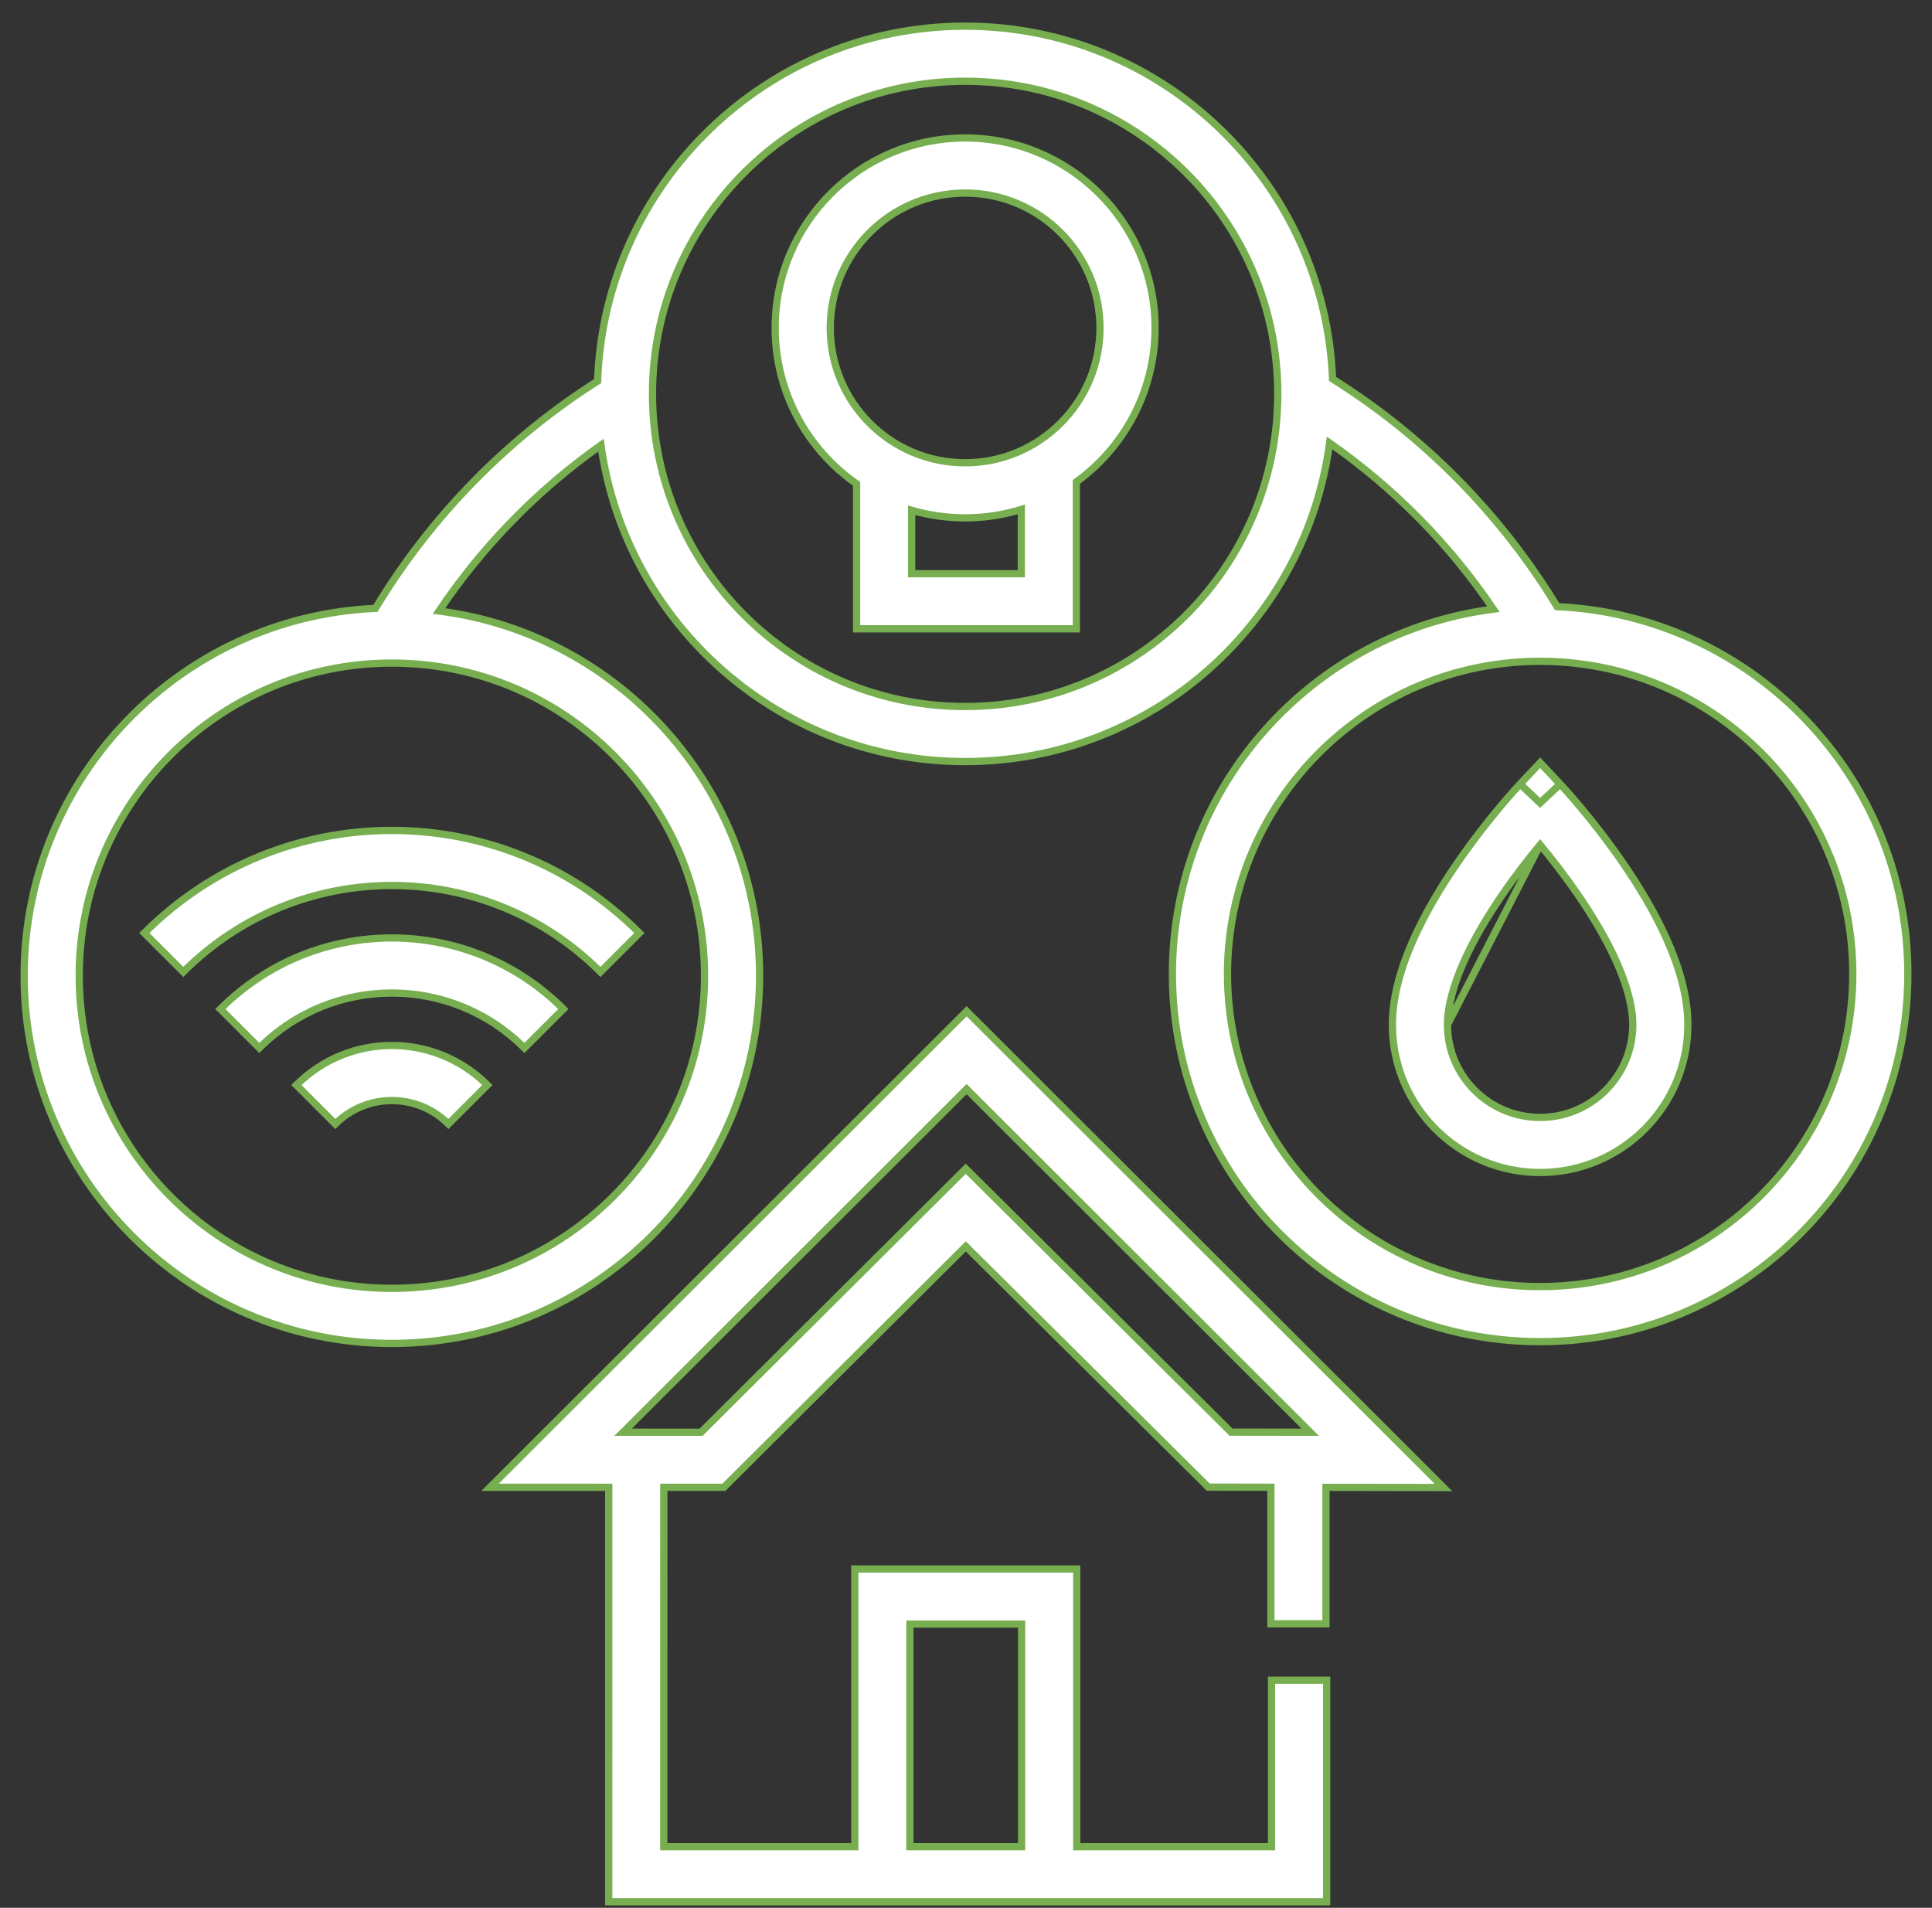 <svg width="80" height="79" viewBox="0 0 80 79" fill="none" xmlns="http://www.w3.org/2000/svg">
<rect x="0" y="0" width="80" height="79" fill="#333333" stroke="none"/>
<path fill-rule="evenodd" clip-rule="evenodd" d="M27.018 16.31C27.018 9.16 32.814 3.364 39.964 3.364C47.114 3.364 52.91 9.16 52.91 16.31C52.91 23.46 47.114 29.256 39.964 29.256C32.814 29.256 27.018 23.46 27.018 16.31ZM39.964 1.083C31.731 1.083 25.024 7.617 24.746 15.782C20.998 18.16 17.842 21.386 15.547 25.192C7.453 25.547 1 32.221 1 40.403C1 48.812 7.817 55.63 16.227 55.63C24.636 55.63 31.453 48.812 31.453 40.403C31.453 32.656 25.666 26.259 18.18 25.301C19.976 22.622 22.252 20.292 24.884 18.433C25.917 25.837 32.275 31.536 39.964 31.536C47.684 31.536 54.062 25.791 55.056 18.343C57.717 20.199 60.02 22.535 61.837 25.225C54.342 26.176 48.547 32.576 48.547 40.33C48.547 48.739 55.364 55.556 63.774 55.556C72.183 55.556 79 48.739 79 40.33C79 32.156 72.56 25.487 64.477 25.119C62.157 21.297 58.965 18.062 55.178 15.691C54.853 7.569 48.166 1.083 39.964 1.083ZM63.774 27.384C56.624 27.384 50.828 33.18 50.828 40.33C50.828 47.48 56.624 53.276 63.774 53.276C70.923 53.276 76.72 47.48 76.72 40.33C76.72 33.18 70.923 27.384 63.774 27.384ZM3.28 40.403C3.28 33.253 9.077 27.457 16.227 27.457C23.376 27.457 29.172 33.253 29.172 40.403C29.172 47.553 23.376 53.349 16.227 53.349C9.077 53.349 3.28 47.553 3.28 40.403ZM64.604 32.467L63.774 33.248L62.943 32.467L63.774 31.585L64.604 32.467ZM63.774 33.248C62.943 32.467 62.943 32.467 62.943 32.467L62.943 32.468L62.941 32.469L62.938 32.473L62.925 32.487L62.878 32.537C62.838 32.58 62.782 32.643 62.71 32.723C62.567 32.883 62.364 33.114 62.122 33.403C61.639 33.979 60.993 34.791 60.346 35.733C59.7 36.672 59.037 37.76 58.533 38.888C58.034 40.005 57.656 41.234 57.656 42.434V42.434C57.656 45.813 60.395 48.552 63.774 48.552C67.152 48.552 69.891 45.813 69.891 42.434C69.891 41.234 69.513 40.005 69.014 38.888C68.51 37.76 67.847 36.672 67.202 35.733C66.554 34.791 65.908 33.979 65.425 33.403C65.183 33.114 64.981 32.883 64.837 32.723C64.766 32.643 64.709 32.58 64.669 32.537L64.623 32.487L64.61 32.473L64.606 32.469L64.605 32.468L64.604 32.467C64.604 32.467 64.604 32.467 63.774 33.248ZM63.774 34.983C63.336 35.51 62.779 36.218 62.224 37.025C61.626 37.895 61.044 38.859 60.615 39.819C60.181 40.79 59.937 41.684 59.937 42.434V42.434C59.937 44.553 61.655 46.271 63.774 46.271C65.893 46.271 67.611 44.553 67.611 42.434C67.611 41.684 67.366 40.79 66.932 39.819C66.503 38.859 65.921 37.895 65.323 37.025C64.768 36.218 64.211 35.51 63.774 34.983ZM24.863 40.247C20.089 35.473 12.364 35.473 7.59 40.247L5.977 38.635C11.642 32.97 20.811 32.97 26.476 38.635L24.863 40.247ZM10.738 43.395C13.772 40.361 18.682 40.362 21.715 43.395L23.328 41.783C19.404 37.859 13.051 37.858 9.125 41.783L10.738 43.395ZM18.568 46.542C17.274 45.248 15.18 45.249 13.886 46.543L12.273 44.931C14.458 42.746 17.996 42.745 20.181 44.93L18.568 46.542ZM39.964 7.994C36.879 7.994 34.379 10.494 34.379 13.579C34.379 16.663 36.879 19.163 39.964 19.163C43.048 19.163 45.548 16.663 45.548 13.579C45.548 10.494 43.048 7.994 39.964 7.994ZM32.098 13.579C32.098 9.235 35.62 5.713 39.964 5.713C44.307 5.713 47.829 9.235 47.829 13.579C47.829 16.202 46.544 18.525 44.57 19.954V24.897V26.038H43.43H36.61H35.47V24.897V20.034C33.432 18.613 32.098 16.252 32.098 13.579ZM37.75 21.128V23.757H42.29V21.094C41.555 21.321 40.773 21.444 39.964 21.444C39.195 21.444 38.452 21.334 37.75 21.128ZM25.206 61.587L23.047 61.586L20.293 61.586L22.241 59.639L39.22 42.68L40.026 41.875L40.832 42.68L57.819 59.646L59.773 61.597L57.011 61.593L54.906 61.589V67.239H52.626V61.585L50.5 61.581L50.031 61.581L49.698 61.25L39.992 51.611L30.308 61.255L29.974 61.587L29.503 61.587L27.487 61.587L27.485 76.469H35.396V66.111V64.97H36.536H43.445H44.585V66.111V76.469H44.647H52.652V69.574H54.933V77.609V78.749H53.792H44.647H26.345H25.204L25.205 77.609L25.206 61.587ZM42.304 76.469H37.677V67.251H42.304V76.469ZM25.802 59.306L40.026 45.099L54.253 59.307L50.972 59.302L40.794 49.194L39.989 48.395L39.186 49.195L29.032 59.306L25.802 59.306Z" fill="white"/>
<path d="M24.746 15.782L24.826 15.909L24.893 15.866L24.896 15.787L24.746 15.782ZM15.547 25.192L15.554 25.341L15.634 25.338L15.675 25.269L15.547 25.192ZM18.18 25.301L18.055 25.217L17.92 25.419L18.161 25.45L18.18 25.301ZM24.884 18.433L25.033 18.413L24.999 18.169L24.797 18.311L24.884 18.433ZM55.056 18.343L55.141 18.22L54.939 18.079L54.907 18.323L55.056 18.343ZM61.837 25.225L61.856 25.374L62.098 25.343L61.962 25.141L61.837 25.225ZM64.477 25.119L64.349 25.197L64.391 25.265L64.471 25.269L64.477 25.119ZM55.178 15.691L55.028 15.697L55.031 15.776L55.098 15.818L55.178 15.691ZM63.774 33.248L63.671 33.358L63.774 33.454L63.876 33.358L63.774 33.248ZM64.604 32.467L64.707 32.576L64.816 32.473L64.713 32.364L64.604 32.467ZM62.943 32.467L62.834 32.364L62.731 32.473L62.841 32.576L62.943 32.467ZM63.774 31.585L63.883 31.482L63.774 31.366L63.664 31.482L63.774 31.585ZM62.943 32.467L62.834 32.364L62.834 32.365L62.943 32.467ZM62.943 32.468L63.052 32.57L63.052 32.57L62.943 32.468ZM62.941 32.469L62.832 32.366L62.832 32.366L62.941 32.469ZM62.938 32.473L62.828 32.37L62.828 32.371L62.938 32.473ZM62.925 32.487L62.815 32.385L62.814 32.385L62.925 32.487ZM62.878 32.537L62.768 32.435L62.768 32.436L62.878 32.537ZM62.71 32.723L62.822 32.823V32.823L62.71 32.723ZM62.122 33.403L62.007 33.306H62.007L62.122 33.403ZM60.346 35.733L60.222 35.648L60.346 35.733ZM58.533 38.888L58.396 38.827L58.533 38.888ZM57.656 42.434H57.506V42.434L57.656 42.434ZM69.014 38.888L68.877 38.95L69.014 38.888ZM67.202 35.733L67.325 35.648L67.202 35.733ZM65.425 33.403L65.54 33.306L65.425 33.403ZM64.837 32.723L64.725 32.823V32.823L64.837 32.723ZM64.669 32.537L64.779 32.436L64.779 32.435L64.669 32.537ZM64.623 32.487L64.733 32.385L64.732 32.385L64.623 32.487ZM64.61 32.473L64.719 32.371L64.719 32.37L64.61 32.473ZM64.606 32.469L64.715 32.366L64.715 32.366L64.606 32.469ZM64.605 32.468L64.714 32.365L64.714 32.365L64.605 32.468ZM64.604 32.467L64.494 32.569L64.495 32.57L64.604 32.467ZM62.224 37.025L62.101 36.94L62.224 37.025ZM63.774 34.983L63.889 34.887L63.774 34.748L63.658 34.887L63.774 34.983ZM60.615 39.819L60.752 39.88L60.615 39.819ZM59.937 42.434L59.787 42.434V42.434H59.937ZM59.937 42.434H59.787V42.434L59.937 42.434ZM66.932 39.819L66.795 39.88H66.795L66.932 39.819ZM65.323 37.025L65.446 36.94L65.323 37.025ZM7.59 40.247L7.484 40.353L7.59 40.459L7.696 40.353L7.59 40.247ZM24.863 40.247L24.757 40.353L24.863 40.459L24.969 40.353L24.863 40.247ZM5.977 38.635L5.871 38.529L5.765 38.635L5.871 38.741L5.977 38.635ZM26.476 38.635L26.582 38.741L26.688 38.635L26.582 38.529L26.476 38.635ZM21.715 43.395L21.609 43.502L21.715 43.608L21.821 43.502L21.715 43.395ZM10.738 43.395L10.632 43.502L10.738 43.608L10.844 43.502L10.738 43.395ZM23.328 41.783L23.434 41.889L23.54 41.783L23.434 41.677L23.328 41.783ZM9.125 41.783L9.019 41.677L8.913 41.783L9.019 41.889L9.125 41.783ZM13.886 46.543L13.78 46.65L13.886 46.755L13.992 46.65L13.886 46.543ZM18.568 46.542L18.462 46.648L18.568 46.754L18.674 46.648L18.568 46.542ZM12.273 44.931L12.167 44.825L12.061 44.931L12.167 45.037L12.273 44.931ZM20.181 44.93L20.287 45.036L20.393 44.93L20.287 44.824L20.181 44.93ZM44.57 19.954L44.482 19.833L44.42 19.878V19.954H44.57ZM44.57 26.038V26.188H44.72V26.038H44.57ZM35.47 26.038H35.32V26.188H35.47V26.038ZM35.47 20.034H35.62V19.956L35.556 19.911L35.47 20.034ZM37.75 23.757H37.6V23.907H37.75V23.757ZM37.75 21.128L37.792 20.984L37.6 20.928V21.128H37.75ZM42.29 23.757V23.907H42.44V23.757H42.29ZM42.29 21.094H42.44V20.891L42.245 20.951L42.29 21.094ZM23.047 61.586L23.047 61.436L23.047 61.586ZM25.206 61.587L25.357 61.587L25.357 61.437L25.206 61.437L25.206 61.587ZM20.293 61.586L20.186 61.48L19.93 61.736L20.292 61.736L20.293 61.586ZM22.241 59.639L22.135 59.533H22.135L22.241 59.639ZM39.22 42.68L39.114 42.574L39.22 42.68ZM40.026 41.875L40.132 41.769L40.026 41.663L39.92 41.769L40.026 41.875ZM40.832 42.68L40.726 42.786L40.832 42.68ZM57.819 59.646L57.712 59.752L57.819 59.646ZM59.773 61.597L59.773 61.747L60.136 61.748L59.879 61.491L59.773 61.597ZM57.011 61.593L57.011 61.443L57.011 61.593ZM54.906 61.589L54.907 61.439L54.756 61.439V61.589H54.906ZM54.906 67.239V67.389H55.056V67.239H54.906ZM52.626 67.239H52.476V67.389H52.626V67.239ZM52.626 61.585H52.776V61.435L52.626 61.435L52.626 61.585ZM50.5 61.581L50.5 61.431L50.5 61.581ZM50.031 61.581L49.925 61.687L49.969 61.73L50.031 61.73L50.031 61.581ZM49.698 61.25L49.593 61.357L49.698 61.25ZM39.992 51.611L40.097 51.505L39.991 51.4L39.886 51.505L39.992 51.611ZM30.308 61.255L30.413 61.361L30.308 61.255ZM29.974 61.587L29.974 61.737L30.036 61.737L30.08 61.693L29.974 61.587ZM29.503 61.587L29.503 61.737L29.503 61.587ZM27.487 61.587L27.487 61.437L27.337 61.437L27.337 61.587L27.487 61.587ZM27.485 76.469L27.335 76.469L27.335 76.619H27.485V76.469ZM35.396 76.469V76.619H35.546V76.469H35.396ZM35.396 64.97V64.82H35.246V64.97H35.396ZM44.585 64.97H44.735V64.82H44.585V64.97ZM44.585 76.469H44.435V76.619H44.585V76.469ZM52.652 76.469V76.619H52.802V76.469H52.652ZM52.652 69.574V69.424H52.502V69.574H52.652ZM54.933 69.574H55.083V69.424H54.933V69.574ZM54.933 78.749V78.899H55.083V78.749H54.933ZM25.204 78.749L25.055 78.749L25.055 78.899H25.204V78.749ZM25.205 77.609L25.055 77.609L25.205 77.609ZM37.677 76.469H37.527V76.619H37.677V76.469ZM42.304 76.469V76.619H42.454V76.469H42.304ZM37.677 67.251V67.101H37.527V67.251H37.677ZM42.304 67.251H42.454V67.101H42.304V67.251ZM40.026 45.099L40.132 44.992L40.026 44.886L39.92 44.992L40.026 45.099ZM25.802 59.306L25.696 59.2L25.439 59.456L25.802 59.456L25.802 59.306ZM54.253 59.307L54.252 59.457L54.616 59.458L54.359 59.201L54.253 59.307ZM50.972 59.302L50.867 59.408L50.911 59.452L50.972 59.452L50.972 59.302ZM40.794 49.194L40.688 49.301L40.794 49.194ZM39.989 48.395L40.095 48.289L39.989 48.184L39.883 48.289L39.989 48.395ZM39.186 49.195L39.292 49.302L39.186 49.195ZM29.032 59.306L29.032 59.456L29.094 59.456L29.138 59.413L29.032 59.306ZM39.964 3.214C32.731 3.214 26.868 9.077 26.868 16.31H27.168C27.168 9.243 32.897 3.514 39.964 3.514V3.214ZM53.06 16.31C53.06 9.077 47.196 3.214 39.964 3.214V3.514C47.031 3.514 52.76 9.243 52.76 16.31H53.06ZM39.964 29.406C47.196 29.406 53.06 23.543 53.06 16.31H52.76C52.76 23.377 47.031 29.106 39.964 29.106V29.406ZM26.868 16.31C26.868 23.543 32.731 29.406 39.964 29.406V29.106C32.897 29.106 27.168 23.377 27.168 16.31H26.868ZM24.896 15.787C25.172 7.703 31.812 1.234 39.964 1.234V0.933C31.65 0.933 24.877 7.531 24.596 15.777L24.896 15.787ZM15.675 25.269C17.958 21.484 21.098 18.274 24.826 15.909L24.666 15.655C20.898 18.046 17.725 21.289 15.418 25.114L15.675 25.269ZM1.15 40.403C1.15 32.302 7.539 25.693 15.554 25.341L15.54 25.042C7.367 25.401 0.85 32.141 0.85 40.403H1.15ZM16.227 55.48C7.9 55.48 1.15 48.73 1.15 40.403H0.85C0.85 48.895 7.734 55.78 16.227 55.78V55.48ZM31.303 40.403C31.303 48.73 24.553 55.48 16.227 55.48V55.78C24.719 55.78 31.603 48.895 31.603 40.403H31.303ZM18.161 25.45C25.574 26.399 31.303 32.732 31.303 40.403H31.603C31.603 32.579 25.759 26.12 18.199 25.152L18.161 25.45ZM24.797 18.311C22.15 20.18 19.862 22.524 18.055 25.217L18.304 25.384C20.09 22.721 22.353 20.404 24.971 18.556L24.797 18.311ZM39.964 31.386C32.351 31.386 26.055 25.744 25.033 18.413L24.735 18.454C25.779 25.931 32.199 31.686 39.964 31.686V31.386ZM54.907 18.323C53.923 25.698 47.607 31.386 39.964 31.386V31.686C47.76 31.686 54.201 25.884 55.204 18.363L54.907 18.323ZM61.962 25.141C60.134 22.436 57.818 20.087 55.141 18.22L54.97 18.466C57.616 20.312 59.906 22.634 61.713 25.309L61.962 25.141ZM48.697 40.33C48.697 32.653 54.435 26.316 61.856 25.374L61.819 25.076C54.249 26.037 48.397 32.5 48.397 40.33H48.697ZM63.774 55.406C55.447 55.406 48.697 48.656 48.697 40.33H48.397C48.397 48.822 55.281 55.706 63.774 55.706V55.406ZM78.85 40.33C78.85 48.656 72.1 55.406 63.774 55.406V55.706C72.266 55.706 79.15 48.822 79.15 40.33H78.85ZM64.471 25.269C72.473 25.633 78.85 32.237 78.85 40.33H79.15C79.15 32.076 72.647 25.341 64.484 24.97L64.471 25.269ZM55.098 15.818C58.866 18.177 62.041 21.395 64.349 25.197L64.606 25.041C62.273 21.199 59.065 17.948 55.257 15.564L55.098 15.818ZM39.964 1.234C48.085 1.234 54.706 7.655 55.028 15.697L55.328 15.685C55 7.482 48.246 0.933 39.964 0.933V1.234ZM50.978 40.33C50.978 33.263 56.706 27.534 63.774 27.534V27.234C56.541 27.234 50.678 33.097 50.678 40.33H50.978ZM63.774 53.126C56.706 53.126 50.978 47.397 50.978 40.33H50.678C50.678 47.562 56.541 53.426 63.774 53.426V53.126ZM76.57 40.33C76.57 47.397 70.841 53.126 63.774 53.126V53.426C71.006 53.426 76.87 47.562 76.87 40.33H76.57ZM63.774 27.534C70.841 27.534 76.57 33.263 76.57 40.33H76.87C76.87 33.097 71.006 27.234 63.774 27.234V27.534ZM16.227 27.307C8.994 27.307 3.13 33.17 3.13 40.403H3.43C3.43 33.336 9.16 27.607 16.227 27.607V27.307ZM29.323 40.403C29.323 33.17 23.459 27.307 16.227 27.307V27.607C23.294 27.607 29.023 33.336 29.023 40.403H29.323ZM16.227 53.499C23.459 53.499 29.323 47.636 29.323 40.403H29.023C29.023 47.47 23.294 53.199 16.227 53.199V53.499ZM3.13 40.403C3.13 47.636 8.994 53.499 16.227 53.499V53.199C9.16 53.199 3.43 47.47 3.43 40.403H3.13ZM63.876 33.358L64.707 32.576L64.501 32.358L63.671 33.139L63.876 33.358ZM62.841 32.576L63.671 33.358L63.876 33.139L63.046 32.358L62.841 32.576ZM63.664 31.482L62.834 32.364L63.053 32.57L63.883 31.688L63.664 31.482ZM64.713 32.364L63.883 31.482L63.664 31.688L64.495 32.57L64.713 32.364ZM63.052 32.57C63.054 32.568 63.041 32.583 63.022 32.595C62.997 32.61 62.97 32.617 62.942 32.617C62.9 32.617 62.87 32.598 62.868 32.597C62.859 32.592 62.854 32.588 62.852 32.586C62.85 32.584 62.848 32.583 62.847 32.582C62.844 32.58 62.842 32.578 62.843 32.579C62.844 32.58 62.847 32.583 62.854 32.589C62.867 32.601 62.892 32.625 62.944 32.674C63.048 32.771 63.256 32.967 63.671 33.358L63.876 33.139C63.461 32.748 63.254 32.553 63.15 32.455C63.098 32.407 63.072 32.382 63.059 32.37C63.052 32.364 63.048 32.36 63.046 32.358C63.045 32.357 63.043 32.355 63.04 32.352C63.039 32.352 63.037 32.35 63.034 32.348C63.033 32.347 63.027 32.342 63.019 32.337C63.016 32.336 62.987 32.317 62.944 32.317C62.916 32.317 62.889 32.324 62.865 32.339C62.845 32.351 62.832 32.366 62.834 32.364L63.052 32.57ZM63.052 32.57L63.053 32.57L62.834 32.365L62.833 32.365L63.052 32.57ZM63.051 32.572L63.052 32.57L62.833 32.365L62.832 32.366L63.051 32.572ZM63.047 32.576L63.051 32.572L62.832 32.366L62.828 32.37L63.047 32.576ZM63.034 32.589L63.047 32.575L62.828 32.371L62.815 32.385L63.034 32.589ZM62.988 32.639L63.035 32.589L62.814 32.385L62.768 32.435L62.988 32.639ZM62.822 32.823C62.893 32.743 62.949 32.681 62.989 32.639L62.768 32.436C62.727 32.479 62.67 32.542 62.598 32.623L62.822 32.823ZM62.237 33.499C62.478 33.212 62.679 32.982 62.822 32.823L62.598 32.623C62.454 32.784 62.25 33.016 62.007 33.306L62.237 33.499ZM60.469 35.818C61.114 34.881 61.756 34.072 62.237 33.499L62.007 33.306C61.522 33.885 60.873 34.701 60.222 35.648L60.469 35.818ZM58.67 38.95C59.169 37.833 59.826 36.752 60.469 35.818L60.222 35.648C59.573 36.591 58.905 37.688 58.396 38.827L58.67 38.95ZM57.806 42.434C57.806 41.264 58.175 40.057 58.67 38.95L58.396 38.827C57.893 39.953 57.506 41.205 57.506 42.434H57.806ZM57.806 42.434V42.434H57.506V42.434H57.806ZM63.774 48.402C60.478 48.402 57.806 45.73 57.806 42.434L57.506 42.434C57.506 45.896 60.312 48.702 63.774 48.702V48.402ZM69.741 42.434C69.741 45.73 67.069 48.402 63.774 48.402V48.702C67.235 48.702 70.041 45.896 70.041 42.434H69.741ZM68.877 38.95C69.372 40.057 69.741 41.264 69.741 42.434H70.041C70.041 41.205 69.654 39.953 69.151 38.827L68.877 38.95ZM67.078 35.818C67.721 36.752 68.378 37.833 68.877 38.95L69.151 38.827C68.642 37.688 67.974 36.591 67.325 35.648L67.078 35.818ZM65.31 33.499C65.791 34.072 66.433 34.881 67.078 35.818L67.325 35.648C66.674 34.701 66.025 33.885 65.54 33.306L65.31 33.499ZM64.725 32.823C64.868 32.982 65.069 33.212 65.31 33.499L65.54 33.306C65.297 33.016 65.093 32.784 64.949 32.623L64.725 32.823ZM64.559 32.639C64.598 32.681 64.654 32.743 64.725 32.823L64.949 32.623C64.877 32.542 64.82 32.479 64.779 32.436L64.559 32.639ZM64.512 32.589L64.559 32.639L64.779 32.435L64.733 32.385L64.512 32.589ZM64.5 32.575L64.513 32.589L64.732 32.385L64.719 32.371L64.5 32.575ZM64.496 32.571L64.5 32.575L64.719 32.37L64.715 32.366L64.496 32.571ZM64.495 32.57L64.496 32.572L64.715 32.366L64.714 32.365L64.495 32.57ZM64.495 32.57L64.496 32.571L64.714 32.365L64.713 32.364L64.495 32.57ZM63.876 33.358C64.291 32.967 64.499 32.771 64.603 32.674C64.655 32.625 64.681 32.601 64.693 32.589C64.7 32.583 64.703 32.58 64.704 32.579C64.705 32.578 64.703 32.58 64.7 32.582C64.699 32.583 64.698 32.584 64.695 32.586C64.694 32.587 64.688 32.592 64.68 32.597C64.678 32.598 64.648 32.617 64.605 32.617C64.577 32.617 64.549 32.61 64.525 32.594C64.514 32.588 64.506 32.581 64.501 32.576C64.499 32.575 64.497 32.572 64.496 32.571C64.495 32.57 64.494 32.569 64.494 32.569L64.714 32.365C64.714 32.365 64.713 32.364 64.712 32.363C64.711 32.362 64.709 32.359 64.707 32.358C64.702 32.353 64.694 32.346 64.683 32.34C64.659 32.325 64.631 32.317 64.603 32.317C64.56 32.317 64.53 32.336 64.528 32.338C64.52 32.342 64.514 32.347 64.513 32.348C64.51 32.35 64.508 32.352 64.507 32.352C64.504 32.355 64.502 32.357 64.501 32.358C64.499 32.36 64.495 32.364 64.489 32.37C64.475 32.382 64.449 32.407 64.397 32.455C64.293 32.553 64.086 32.748 63.671 33.139L63.876 33.358ZM62.348 37.11C62.9 36.308 63.454 35.603 63.889 35.079L63.658 34.887C63.219 35.417 62.659 36.129 62.101 36.94L62.348 37.11ZM60.752 39.88C61.176 38.931 61.753 37.975 62.348 37.11L62.101 36.94C61.499 37.815 60.912 38.787 60.478 39.758L60.752 39.88ZM60.087 42.434C60.087 41.714 60.322 40.842 60.752 39.88L60.478 39.758C60.04 40.739 59.787 41.655 59.787 42.434L60.087 42.434ZM60.087 42.434V42.434H59.787V42.434H60.087ZM63.774 46.121C61.737 46.121 60.087 44.471 60.087 42.434L59.787 42.434C59.787 44.636 61.572 46.421 63.774 46.421V46.121ZM67.46 42.434C67.46 44.471 65.81 46.121 63.774 46.121V46.421C65.975 46.421 67.76 44.636 67.76 42.434H67.46ZM66.795 39.88C67.225 40.842 67.46 41.714 67.46 42.434H67.76C67.76 41.655 67.507 40.739 67.069 39.758L66.795 39.88ZM65.199 37.11C65.794 37.975 66.371 38.931 66.795 39.88L67.069 39.758C66.635 38.787 66.048 37.815 65.446 36.94L65.199 37.11ZM63.658 35.079C64.094 35.603 64.647 36.308 65.199 37.11L65.446 36.94C64.888 36.129 64.329 35.417 63.889 34.887L63.658 35.079ZM7.696 40.353C12.411 35.638 20.042 35.638 24.757 40.353L24.969 40.141C20.137 35.308 12.316 35.308 7.484 40.141L7.696 40.353ZM5.871 38.741L7.484 40.353L7.696 40.141L6.083 38.529L5.871 38.741ZM26.582 38.529C20.859 32.805 11.594 32.805 5.871 38.529L6.083 38.741C11.689 33.135 20.764 33.135 26.37 38.741L26.582 38.529ZM24.969 40.353L26.582 38.741L26.37 38.529L24.757 40.141L24.969 40.353ZM21.821 43.289C18.729 40.197 13.725 40.196 10.632 43.289L10.844 43.502C13.82 40.526 18.634 40.526 21.609 43.502L21.821 43.289ZM23.222 41.677L21.609 43.289L21.821 43.502L23.434 41.889L23.222 41.677ZM9.231 41.889C13.098 38.022 19.356 38.023 23.222 41.889L23.434 41.677C19.451 37.694 13.003 37.693 9.019 41.677L9.231 41.889ZM10.844 43.289L9.231 41.677L9.019 41.889L10.632 43.502L10.844 43.289ZM13.992 46.65C15.228 45.413 17.227 45.413 18.462 46.648L18.674 46.436C17.322 45.084 15.133 45.084 13.78 46.437L13.992 46.65ZM12.167 45.037L13.78 46.65L13.992 46.437L12.379 44.825L12.167 45.037ZM20.287 44.824C18.043 42.58 14.41 42.582 12.167 44.825L12.379 45.037C14.505 42.911 17.948 42.909 20.075 45.036L20.287 44.824ZM18.674 46.648L20.287 45.036L20.075 44.824L18.462 46.436L18.674 46.648ZM34.529 13.579C34.529 10.577 36.962 8.144 39.964 8.144V7.844C36.796 7.844 34.229 10.411 34.229 13.579H34.529ZM39.964 19.013C36.962 19.013 34.529 16.58 34.529 13.579H34.229C34.229 16.746 36.796 19.313 39.964 19.313V19.013ZM45.398 13.579C45.398 16.58 42.965 19.013 39.964 19.013V19.313C43.131 19.313 45.698 16.746 45.698 13.579H45.398ZM39.964 8.144C42.965 8.144 45.398 10.577 45.398 13.579H45.698C45.698 10.411 43.131 7.844 39.964 7.844V8.144ZM39.964 5.563C35.537 5.563 31.948 9.152 31.948 13.579H32.248C32.248 9.317 35.703 5.863 39.964 5.863V5.563ZM47.979 13.579C47.979 9.152 44.39 5.563 39.964 5.563V5.863C44.225 5.863 47.679 9.317 47.679 13.579H47.979ZM44.658 20.076C46.67 18.62 47.979 16.252 47.979 13.579H47.679C47.679 16.152 46.419 18.431 44.482 19.833L44.658 20.076ZM44.72 24.897V19.954H44.42V24.897H44.72ZM44.72 26.038V24.897H44.42V26.038H44.72ZM43.43 26.188H44.57V25.888H43.43V26.188ZM36.61 26.188H43.43V25.888H36.61V26.188ZM35.47 26.188H36.61V25.888H35.47V26.188ZM35.32 24.897V26.038H35.62V24.897H35.32ZM35.32 20.034V24.897H35.62V20.034H35.32ZM31.948 13.579C31.948 16.303 33.307 18.709 35.384 20.157L35.556 19.911C33.556 18.517 32.248 16.2 32.248 13.579H31.948ZM37.9 23.757V21.128H37.6V23.757H37.9ZM42.29 23.607H37.75V23.907H42.29V23.607ZM42.14 21.094V23.757H42.44V21.094H42.14ZM39.964 21.594C40.789 21.594 41.585 21.469 42.334 21.237L42.245 20.951C41.525 21.174 40.758 21.294 39.964 21.294V21.594ZM37.708 21.272C38.424 21.482 39.181 21.594 39.964 21.594V21.294C39.209 21.294 38.481 21.186 37.792 20.984L37.708 21.272ZM23.047 61.736L25.206 61.736L25.206 61.437L23.047 61.436L23.047 61.736ZM20.292 61.736L23.047 61.736L23.047 61.436L20.293 61.436L20.292 61.736ZM22.135 59.533L20.186 61.48L20.398 61.692L22.347 59.745L22.135 59.533ZM39.114 42.574L22.135 59.533L22.347 59.745L39.326 42.786L39.114 42.574ZM39.92 41.769L39.114 42.574L39.326 42.786L40.132 41.982L39.92 41.769ZM40.938 42.574L40.132 41.769L39.92 41.982L40.726 42.786L40.938 42.574ZM57.925 59.539L40.938 42.574L40.726 42.786L57.712 59.752L57.925 59.539ZM59.879 61.491L57.925 59.539L57.712 59.752L59.667 61.703L59.879 61.491ZM57.011 61.743L59.773 61.747L59.773 61.447L57.011 61.443L57.011 61.743ZM54.906 61.739L57.011 61.743L57.011 61.443L54.907 61.439L54.906 61.739ZM54.756 61.589V67.239H55.056V61.589H54.756ZM54.906 67.089H52.626V67.389H54.906V67.089ZM52.776 67.239V61.585H52.476V67.239H52.776ZM50.499 61.731L52.626 61.735L52.626 61.435L50.5 61.431L50.499 61.731ZM50.031 61.73L50.499 61.731L50.5 61.431L50.031 61.431L50.031 61.73ZM49.593 61.357L49.925 61.687L50.137 61.474L49.804 61.144L49.593 61.357ZM39.886 51.718L49.593 61.357L49.804 61.144L40.097 51.505L39.886 51.718ZM30.413 61.361L40.097 51.718L39.886 51.505L30.202 61.148L30.413 61.361ZM30.08 61.693L30.413 61.361L30.202 61.148L29.868 61.481L30.08 61.693ZM29.503 61.737L29.974 61.737L29.974 61.437L29.503 61.437L29.503 61.737ZM27.487 61.737L29.503 61.737L29.503 61.437L27.487 61.437L27.487 61.737ZM27.635 76.469L27.637 61.587L27.337 61.587L27.335 76.469L27.635 76.469ZM35.396 76.319H27.485V76.619H35.396V76.319ZM35.246 66.111V76.469H35.546V66.111H35.246ZM35.246 64.97V66.111H35.546V64.97H35.246ZM36.536 64.82H35.396V65.12H36.536V64.82ZM43.445 64.82H36.536V65.12H43.445V64.82ZM44.585 64.82H43.445V65.12H44.585V64.82ZM44.735 66.111V64.97H44.435V66.111H44.735ZM44.735 76.469V66.111H44.435V76.469H44.735ZM44.647 76.319H44.585V76.619H44.647V76.319ZM52.652 76.319H44.647V76.619H52.652V76.319ZM52.502 69.574V76.469H52.802V69.574H52.502ZM54.933 69.424H52.652V69.724H54.933V69.424ZM55.083 77.609V69.574H54.783V77.609H55.083ZM55.083 78.749V77.609H54.783V78.749H55.083ZM53.792 78.899H54.933V78.599H53.792V78.899ZM44.647 78.899H53.792V78.599H44.647V78.899ZM26.345 78.899H44.647V78.599H26.345V78.899ZM25.204 78.899H26.345V78.599H25.204V78.899ZM25.055 77.609L25.055 78.749L25.355 78.749L25.355 77.609L25.055 77.609ZM25.056 61.586L25.055 77.609L25.355 77.609L25.357 61.587L25.056 61.586ZM37.677 76.619H42.304V76.319H37.677V76.619ZM37.527 67.251V76.469H37.827V67.251H37.527ZM42.304 67.101H37.677V67.401H42.304V67.101ZM42.454 76.469V67.251H42.154V76.469H42.454ZM39.92 44.992L25.696 59.2L25.908 59.412L40.132 45.205L39.92 44.992ZM54.359 59.201L40.132 44.992L39.92 45.205L54.147 59.413L54.359 59.201ZM50.972 59.452L54.252 59.457L54.253 59.157L50.973 59.152L50.972 59.452ZM40.688 49.301L50.867 59.408L51.078 59.195L40.9 49.088L40.688 49.301ZM39.883 48.502L40.688 49.301L40.9 49.088L40.095 48.289L39.883 48.502ZM39.292 49.302L40.095 48.502L39.883 48.289L39.08 49.089L39.292 49.302ZM29.138 59.413L39.292 49.302L39.08 49.089L28.926 59.2L29.138 59.413ZM25.802 59.456L29.032 59.456L29.032 59.157L25.802 59.156L25.802 59.456ZM60.07 42.503L63.907 35.052L63.64 34.914L59.803 42.365L60.07 42.503Z" fill="#77AE50"/>
</svg>
